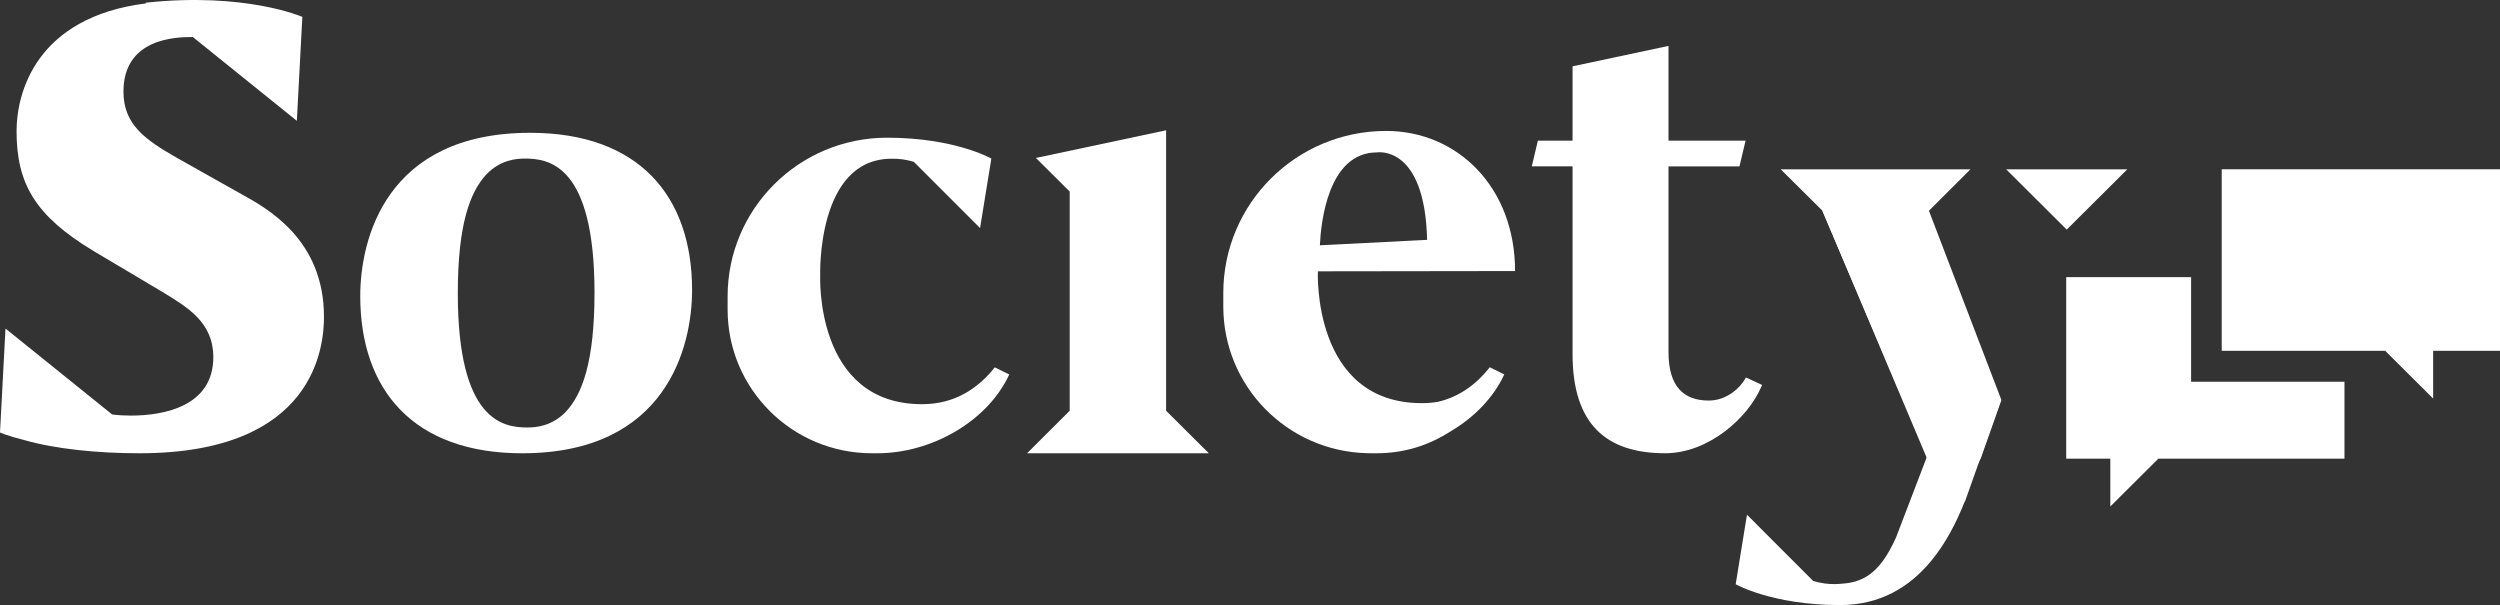 <svg xmlns="http://www.w3.org/2000/svg" width="157" height="38" viewBox="0 0 157 38" fill="none"><rect x="0" y="0" width="157" height="38" fill="#333333" stroke="none"/><g id="Layer_1" clip-path="url(#clip0_4071_51944)"><path id="Vector" d="M73.232 8.182L65.055 9.92L67.177 12.03V25.795L64.5 28.465H67.177H73.232H75.914L73.232 25.795V8.182Z" fill="white"></path><path id="Vector_2" d="M20.346 19.89C20.346 21.724 19.812 28.465 8.762 28.465C6.139 28.465 3.472 28.201 1.493 27.628C0.512 27.385 0 27.161 0 27.161L0.345 20.632L7.043 26.029C7.425 26.078 7.821 26.099 8.228 26.099C10.307 26.099 13.396 25.509 13.396 22.432C13.396 20.245 11.792 19.298 10.129 18.292L5.851 15.749C2.227 13.56 1.04 11.551 1.04 8.237C1.04 5.827 2.259 1.082 9.166 0.213L9.152 0.169C15.424 -0.506 18.987 1.06 18.987 1.06L18.642 7.588L12.11 2.325H12.089C11.079 2.325 7.753 2.383 7.753 5.755C7.753 7.825 9.12 8.77 11.079 9.895L15.177 12.2C16.78 13.087 20.345 15.038 20.345 19.889L20.346 19.89Z" fill="white"></path><path id="Vector_3" d="M109.567 23.841C109.274 24.328 108.469 25.154 107.311 25.154C105.739 25.154 104.782 24.281 104.782 22.117V10.449H109.239L109.473 9.46L109.621 8.835H104.782V2.883L98.757 4.165V8.833H96.578L96.197 10.447H98.757V22.235C98.757 26.659 100.89 28.464 104.57 28.464C107.298 28.464 109.775 26.239 110.604 24.3L110.658 24.174L109.648 23.706L109.566 23.84L109.567 23.841Z" fill="white"></path><path id="Vector_4" d="M57.906 25.383C51.136 25.383 51.509 17.279 51.509 17.279C51.509 17.279 51.272 9.969 55.984 9.969C56.433 9.953 56.901 10.018 57.388 10.163L61.548 14.325L62.257 9.958C62.257 9.958 59.974 8.648 55.706 8.648C50.177 8.648 45.694 13.111 45.694 18.616V19.441C45.694 24.425 49.752 28.465 54.758 28.465H55.09C58.532 28.465 62.029 26.438 63.382 23.518L62.472 23.068C61.405 24.419 59.933 25.383 57.906 25.383Z" fill="white"></path><path id="Vector_5" d="M90.284 25.237C89.97 25.29 89.641 25.318 89.297 25.318C82.381 25.318 82.762 17.039 82.762 17.039L95.146 17.022C95.146 11.749 91.521 8.223 87.049 8.223C81.402 8.223 76.823 12.781 76.823 18.405V19.247C76.823 24.26 80.841 28.335 85.846 28.46H85.845L85.888 28.461C85.953 28.462 86.016 28.465 86.082 28.465H86.422C88.196 28.465 89.706 27.977 91.1 27.087C91.102 27.086 91.105 27.084 91.107 27.083C92.581 26.212 93.792 24.975 94.469 23.514L93.559 23.064C92.734 24.11 91.665 24.924 90.285 25.237H90.284ZM86.475 9.571C86.475 9.571 89.484 9.067 89.622 15.063L82.889 15.405C82.951 14.005 83.388 9.571 86.475 9.571Z" fill="white"></path><path id="Vector_6" d="M32.794 28.466C25.958 28.466 22.624 24.482 22.624 18.59C22.624 15.062 24.208 8.34 33.294 8.34C40.129 8.34 43.463 12.323 43.463 18.216C43.463 21.743 41.879 28.466 32.794 28.466ZM32.96 9.958C32.418 9.958 31.417 10.041 30.543 10.954C29.542 12.033 28.75 14.025 28.75 18.423C28.75 26.473 31.625 26.846 33.126 26.846C33.667 26.846 34.668 26.763 35.543 25.851C36.543 24.771 37.335 22.78 37.335 18.382C37.335 10.332 34.46 9.958 32.96 9.958Z" fill="white"></path><path id="Vector_7" d="M139.524 22.03H149.789L152.802 25.03V22.03H157V10.629H139.524V22.03Z" fill="white"></path><g id="Group"><path id="Vector_8" d="M125.636 25.198L123.4 31.498L123.375 31.521C122.84 32.869 122.161 34.154 121.282 35.22C119.917 36.875 118.073 37.998 115.552 37.998C111.284 37.998 109.001 36.689 109.001 36.689L109.71 32.323L113.869 36.485C114.357 36.63 114.825 36.695 115.274 36.679C115.422 36.679 115.572 36.669 115.721 36.651C116.311 36.613 116.801 36.461 117.225 36.201C117.995 35.73 118.544 34.906 119.06 33.78L121.019 28.661L114.438 13.223L122.059 19.675" fill="white"></path><g id="Group_2"><path id="Vector_9" d="M121.137 13.234L123.742 10.635H111.832L114.45 13.234L121.693 30.398H123.505L124.393 28.786L125.688 25.121L121.147 13.262L121.137 13.234Z" fill="white"></path><path id="Vector_10" d="M125.989 10.635L129.79 14.419L133.592 10.635H125.989Z" fill="white"></path></g></g><path id="Vector_11" d="M137.602 17.406H129.758V28.806H132.528V31.807L135.542 28.806H147.233V23.974H137.602V17.406Z" fill="white"></path></g><defs><clipPath id="clip0_4071_51944"><rect width="157" height="38" fill="white"></rect></clipPath></defs></svg>